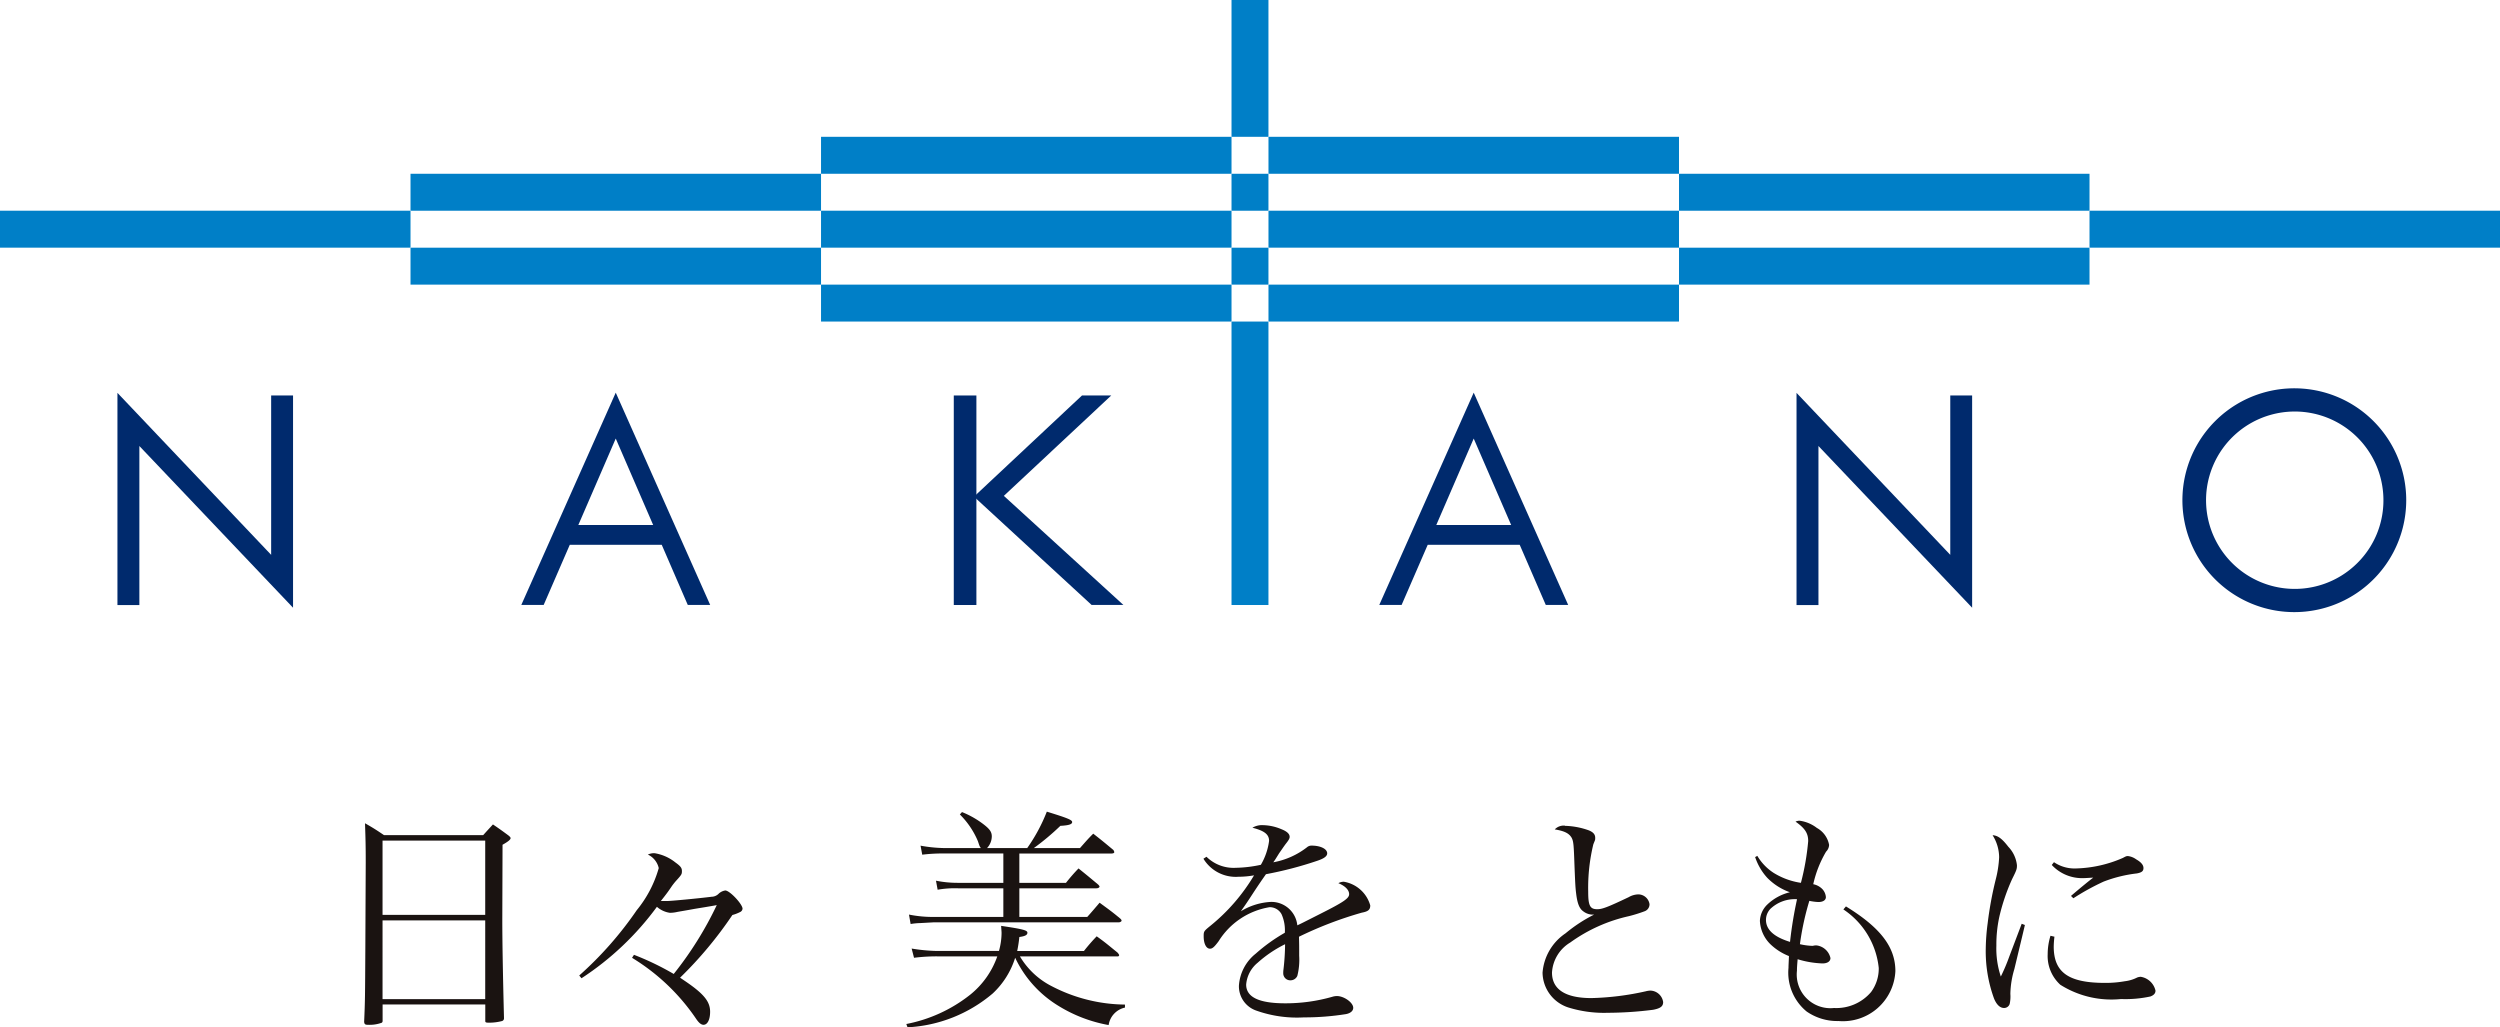 <svg xmlns="http://www.w3.org/2000/svg" width="83.127" height="34.159" viewBox="0 0 83.127 34.159">
  <g id="グループ_543" data-name="グループ 543" transform="translate(-233 -319)">
    <g id="グループ_405" data-name="グループ 405" transform="translate(233 319)">
      <rect id="長方形_88" data-name="長方形 88" width="13.65" height="1.229" transform="translate(0 7.006)" fill="#007fc7"/>
      <rect id="長方形_89" data-name="長方形 89" width="13.65" height="1.229" transform="translate(13.65 5.778)" fill="#007fc7"/>
      <rect id="長方形_90" data-name="長方形 90" width="13.65" height="1.228" transform="translate(13.65 8.236)" fill="#007fc7"/>
      <rect id="長方形_91" data-name="長方形 91" width="13.649" height="1.229" transform="translate(27.3 4.549)" fill="#007fc7"/>
      <rect id="長方形_92" data-name="長方形 92" width="13.649" height="1.229" transform="translate(27.3 7.006)" fill="#007fc7"/>
      <rect id="長方形_93" data-name="長方形 93" width="13.649" height="1.228" transform="translate(27.3 9.464)" fill="#007fc7"/>
      <rect id="長方形_94" data-name="長方形 94" width="13.65" height="1.229" transform="translate(42.178 4.549)" fill="#007fc7"/>
      <rect id="長方形_95" data-name="長方形 95" width="13.65" height="1.229" transform="translate(42.178 7.006)" fill="#007fc7"/>
      <rect id="長方形_96" data-name="長方形 96" width="13.65" height="1.228" transform="translate(42.178 9.464)" fill="#007fc7"/>
      <rect id="長方形_97" data-name="長方形 97" width="13.65" height="1.229" transform="translate(55.828 5.778)" fill="#007fc7"/>
      <rect id="長方形_98" data-name="長方形 98" width="13.65" height="1.228" transform="translate(55.828 8.236)" fill="#007fc7"/>
      <rect id="長方形_99" data-name="長方形 99" width="13.649" height="1.229" transform="translate(69.478 7.006)" fill="#007fc7"/>
      <rect id="長方形_100" data-name="長方形 100" width="1.228" height="4.549" transform="translate(40.949 0)" fill="#007fc7"/>
      <rect id="長方形_101" data-name="長方形 101" width="1.228" height="1.229" transform="translate(40.949 5.778)" fill="#007fc7"/>
      <rect id="長方形_102" data-name="長方形 102" width="1.228" height="1.228" transform="translate(40.949 8.236)" fill="#007fc7"/>
      <rect id="長方形_103" data-name="長方形 103" width="1.228" height="9.425" transform="translate(40.949 10.692)" fill="#007fc7"/>
      <path id="パス_442" data-name="パス 442" d="M251.12,260.656v5.3l-5.111-5.386v7.056h.729v-5.289l5.11,5.377v-7.057Z" transform="translate(-242.104 -247.507)" fill="#002a6d"/>
      <path id="パス_443" data-name="パス 443" d="M310.127,264.957l1.244-2.874,1.244,2.874Zm1.244-4.4-3.14,7.058h.744l.868-2H312.9l.866,2h.745Z" transform="translate(-290.897 -247.501)" fill="#002a6d"/>
      <path id="パス_444" data-name="パス 444" d="M570.076,265.738a2.949,2.949,0,1,1,.864-2.085,2.931,2.931,0,0,1-.864,2.085m1.331-3.528a3.721,3.721,0,1,0,.291,1.443,3.71,3.71,0,0,0-.291-1.443" transform="translate(-491.689 -247.02)" fill="#002a6d"/>
      <path id="パス_445" data-name="パス 445" d="M378.969,264.318l3.571-3.338h-.973l-3.591,3.364,3.91,3.6h1.057Z" transform="translate(-345.59 -247.83)" fill="#002a6d"/>
      <rect id="長方形_104" data-name="長方形 104" width="0.752" height="6.967" transform="translate(31.714 13.15)" fill="#002a6d"/>
      <path id="パス_446" data-name="パス 446" d="M442.312,264.957l1.244-2.874,1.245,2.874Zm1.244-4.4-3.14,7.058h.743l.868-2h3.058l.867,2h.745Z" transform="translate(-394.554 -247.501)" fill="#002a6d"/>
      <path id="パス_447" data-name="パス 447" d="M509.8,260.656v5.3l-5.112-5.386v7.056h.729v-5.289l5.11,5.377v-7.057Z" transform="translate(-444.952 -247.507)" fill="#002a6d"/>
      <path id="パス_448" data-name="パス 448" d="M284.063,328.2c0-.581-.007-.779-.024-1.3.276.158.363.213.63.394h3.3c.142-.158.182-.2.324-.355.22.15.29.2.5.355.063.047.087.079.087.1,0,.047-.071.11-.268.221l-.008,2.493c0,.606.016,1.691.056,3.257v.024a.092.092,0,0,1-.063.087,1.7,1.7,0,0,1-.425.055c-.11,0-.134-.008-.134-.055v-.551h-3.414v.535a.085.085,0,0,1-.024.071,1.183,1.183,0,0,1-.472.07c-.088,0-.11-.024-.118-.1.031-.707.031-.818.04-2.494Zm3.973-.724h-3.414v2.471h3.414Zm-3.414,5.271h3.414V330.13h-3.414Z" transform="translate(-271.902 -299.526)" fill="#1a1311"/>
      <path id="パス_449" data-name="パス 449" d="M317.152,335.564a11.884,11.884,0,0,0,1.912-2.171,3.865,3.865,0,0,0,.732-1.4.659.659,0,0,0-.362-.45.492.492,0,0,1,.22-.046,1.484,1.484,0,0,1,.693.306c.165.119.219.18.219.283s0,.118-.188.323a2.113,2.113,0,0,0-.158.2c-.11.165-.181.26-.355.479h.2c.134,0,1.031-.085,1.487-.142a.339.339,0,0,0,.244-.109.42.42,0,0,1,.212-.1c.149,0,.574.456.574.606a.135.135,0,0,1-.079.11,1.34,1.34,0,0,1-.259.1,13.085,13.085,0,0,1-1.739,2.084l.118.08c.669.448.881.708.881,1.053,0,.26-.087.433-.219.433-.079,0-.158-.063-.261-.22a6.914,6.914,0,0,0-2.116-2.007l.064-.1a9.173,9.173,0,0,1,1.322.637,11.7,11.7,0,0,0,1.431-2.289c-.3.055-.59.1-.74.125-.26.048-.456.08-.566.1a1.158,1.158,0,0,1-.252.031.826.826,0,0,1-.432-.2,9.621,9.621,0,0,1-2.508,2.376Z" transform="translate(-297.892 -303.128)" fill="#1a1311"/>
      <path id="パス_450" data-name="パス 450" d="M371.318,329.927a2.591,2.591,0,0,0,1.054.99,5.376,5.376,0,0,0,2.44.614v.1a.7.7,0,0,0-.543.581,4.775,4.775,0,0,1-1.668-.638,3.73,3.73,0,0,1-1.44-1.6,2.735,2.735,0,0,1-.747,1.188,4.75,4.75,0,0,1-2.832,1.125l-.04-.11a4.922,4.922,0,0,0,2.125-.975,2.845,2.845,0,0,0,.9-1.274h-2.005a5.843,5.843,0,0,0-.764.047l-.079-.307a5.73,5.73,0,0,0,.834.08h2.069a2.268,2.268,0,0,0,.087-.591c0-.055-.008-.134-.015-.243.747.11.874.149.874.228s-.087.118-.268.142a4.635,4.635,0,0,1-.071.465h2.219a6.135,6.135,0,0,1,.424-.488c.307.22.394.3.693.542a.362.362,0,0,1,.055.08.052.052,0,0,1-.039.047h-3.266Zm.244-3.6a5.683,5.683,0,0,0,.652-1.211c.685.212.842.274.842.346s-.1.11-.392.126a8.328,8.328,0,0,1-.882.739h1.534c.19-.213.244-.283.441-.479.292.227.377.3.669.542a.191.191,0,0,1,.031.071c0,.031-.04.047-.095.047H371.3v.976h1.55a6.043,6.043,0,0,1,.418-.48c.283.228.37.3.651.535a.205.205,0,0,1,.048.063c0,.038-.048.063-.111.063H371.3v.952h2.258c.143-.158.276-.315.41-.473.3.22.393.283.668.511.048.039.063.063.063.087s-.047.055-.1.055h-6.159l-.433.024a2.218,2.218,0,0,0-.322.031l-.055-.314a3.967,3.967,0,0,0,.81.079h2.328v-.952h-1.5a3.3,3.3,0,0,0-.685.047l-.055-.3a3.683,3.683,0,0,0,.74.071h1.5v-.976h-1.959a5.544,5.544,0,0,0-.738.04l-.056-.3a4.714,4.714,0,0,0,.748.079h1.259c-.04-.048-.04-.048-.1-.228a2.751,2.751,0,0,0-.6-.889l.071-.079a3.016,3.016,0,0,1,.731.418c.19.149.26.243.26.393a.579.579,0,0,1-.158.386Z" transform="translate(-337.406 -298.128)" fill="#1a1311"/>
      <path id="パス_451" data-name="パス 451" d="M413.487,328.231a1.28,1.28,0,0,0,.974.367,4.218,4.218,0,0,0,.834-.1,2.113,2.113,0,0,0,.273-.795c0-.211-.15-.336-.554-.437a.617.617,0,0,1,.35-.086,1.646,1.646,0,0,1,.608.132c.2.078.28.164.28.257,0,.055-.031.109-.124.226-.071.093-.164.234-.226.32-.14.227-.14.227-.194.3a2.569,2.569,0,0,0,1.121-.5.225.225,0,0,1,.149-.055c.3,0,.522.109.522.258,0,.093-.1.171-.336.249a12.39,12.39,0,0,1-1.7.444c-.14.2-.234.336-.414.609-.211.327-.273.413-.421.624a2.113,2.113,0,0,1,1.005-.312.866.866,0,0,1,.873.779c.133-.062.133-.062.764-.382.772-.389.959-.514.959-.654s-.133-.274-.358-.366a.383.383,0,0,1,.179-.048,1.1,1.1,0,0,1,.881.788c0,.14-.063.2-.282.241a12.6,12.6,0,0,0-2.088.8c.007.249.007.3.007.631a2.17,2.17,0,0,1-.062.671.247.247,0,0,1-.218.147.233.233,0,0,1-.25-.233.823.823,0,0,1,.008-.132,7.694,7.694,0,0,0,.053-.835,4.013,4.013,0,0,0-.912.616,1.046,1.046,0,0,0-.382.725c0,.421.429.624,1.3.624a5.64,5.64,0,0,0,1.567-.218.568.568,0,0,1,.147-.024c.242,0,.546.219.546.391,0,.1-.086.18-.242.21a8.786,8.786,0,0,1-1.4.109,4.039,4.039,0,0,1-1.582-.226.854.854,0,0,1-.577-.827,1.48,1.48,0,0,1,.561-1.068,5.711,5.711,0,0,1,.966-.693,1.313,1.313,0,0,0-.109-.616.444.444,0,0,0-.4-.234,2.467,2.467,0,0,0-1.692,1.13c-.148.2-.211.25-.288.25-.124,0-.21-.164-.21-.413,0-.164.007-.172.225-.35a6.286,6.286,0,0,0,1.45-1.676,3.03,3.03,0,0,1-.522.047,1.256,1.256,0,0,1-1.161-.6Z" transform="translate(-373.37 -299.743)" fill="#1a1311"/>
      <path id="パス_452" data-name="パス 452" d="M466.337,327.288a2.513,2.513,0,0,1,.788.148c.156.062.218.14.218.25v.015c0,.062-.007.062-.062.2a6.152,6.152,0,0,0-.171,1.583c0,.459.062.576.3.576.164,0,.335-.062,1.045-.4a.671.671,0,0,1,.32-.093.38.38,0,0,1,.374.326.247.247,0,0,1-.163.235,4.78,4.78,0,0,1-.523.163,5.288,5.288,0,0,0-1.948.875,1.251,1.251,0,0,0-.609,1c0,.56.445.849,1.31.849a9.139,9.139,0,0,0,1.809-.226.71.71,0,0,1,.156-.023.443.443,0,0,1,.421.381c0,.14-.085.21-.335.257a12.123,12.123,0,0,1-1.5.1,4,4,0,0,1-1.325-.179,1.235,1.235,0,0,1-.85-1.153,1.739,1.739,0,0,1,.764-1.31,5.006,5.006,0,0,1,.951-.623.525.525,0,0,1-.373-.118c-.117-.086-.188-.258-.226-.592-.024-.188-.032-.359-.055-.943-.023-.662-.031-.78-.093-.9-.086-.148-.234-.226-.562-.28a.413.413,0,0,1,.335-.125" transform="translate(-414.301 -299.828)" fill="#1a1311"/>
      <path id="パス_453" data-name="パス 453" d="M498.35,327.663a1.708,1.708,0,0,0,.537.562,2.382,2.382,0,0,0,.913.335,8.29,8.29,0,0,0,.242-1.388c0-.264-.11-.428-.421-.647a.327.327,0,0,1,.133-.031,1.2,1.2,0,0,1,.577.241.812.812,0,0,1,.406.562.334.334,0,0,1-.1.226,3.692,3.692,0,0,0-.427,1.083.572.572,0,0,1,.311.171.44.44,0,0,1,.109.258c0,.1-.093.163-.25.163a1.816,1.816,0,0,1-.3-.039,9.127,9.127,0,0,0-.313,1.441,2.13,2.13,0,0,0,.4.055.166.166,0,0,0,.062-.008.547.547,0,0,1,.086-.007.541.541,0,0,1,.467.421c0,.109-.1.179-.265.179a3.184,3.184,0,0,1-.826-.14c-.016.187-.023.281-.023.382a1.12,1.12,0,0,0,1.232,1.24,1.518,1.518,0,0,0,1.232-.53,1.315,1.315,0,0,0,.256-.8,2.662,2.662,0,0,0-1.176-1.948l.085-.1c1.154.709,1.644,1.356,1.644,2.152a1.748,1.748,0,0,1-1.894,1.659,1.781,1.781,0,0,1-1.06-.319,1.671,1.671,0,0,1-.6-1.45c0-.093.008-.195.015-.391a1.882,1.882,0,0,1-.623-.4,1.162,1.162,0,0,1-.343-.772.8.8,0,0,1,.242-.537,1.632,1.632,0,0,1,.756-.413,1.972,1.972,0,0,1-.756-.483,1.915,1.915,0,0,1-.4-.686Zm.46,1.738a.537.537,0,0,0-.172.39c0,.327.265.568.8.733a13.322,13.322,0,0,1,.233-1.419,1.179,1.179,0,0,0-.864.3" transform="translate(-439.918 -299.205)" fill="#1a1311"/>
      <path id="パス_454" data-name="パス 454" d="M535.153,331.717c-.015.07-.132.561-.35,1.465a3.064,3.064,0,0,0-.133.826,1.144,1.144,0,0,1-.023.335.193.193,0,0,1-.187.133c-.133,0-.25-.109-.335-.32a4.591,4.591,0,0,1-.273-1.659,7.059,7.059,0,0,1,.063-.835,11.951,11.951,0,0,1,.272-1.473,3.623,3.623,0,0,0,.11-.725,1.383,1.383,0,0,0-.218-.732c.171.008.312.109.522.382a1.05,1.05,0,0,1,.288.615c0,.125-.008.156-.164.468a6.705,6.705,0,0,0-.42,1.239,4.317,4.317,0,0,0-.1.966,2.951,2.951,0,0,0,.148,1.029,6.233,6.233,0,0,0,.281-.664l.413-1.091Zm.983.389a3.111,3.111,0,0,0-.024.328c0,.858.491,1.208,1.7,1.208a3.636,3.636,0,0,0,.663-.055,1.219,1.219,0,0,0,.414-.125.4.4,0,0,1,.116-.023.6.6,0,0,1,.491.461c0,.093-.062.155-.171.194a3.93,3.93,0,0,1-.975.085,3.185,3.185,0,0,1-2.019-.475,1.293,1.293,0,0,1-.42-1.014,2.111,2.111,0,0,1,.093-.615Zm-.016-2.478a1.216,1.216,0,0,0,.724.209,4.139,4.139,0,0,0,1.567-.35c.1-.054.116-.062.171-.062a.585.585,0,0,1,.272.109c.164.094.242.188.242.289s-.055.148-.219.179a4.49,4.49,0,0,0-1.106.272,8.005,8.005,0,0,0-1.006.554l-.079-.078c.351-.3.616-.515.741-.608-.164.008-.25.016-.32.016a1.374,1.374,0,0,1-1.06-.437Z" transform="translate(-467.824 -300.96)" fill="#1a1311"/>
    </g>
  </g>
</svg>
